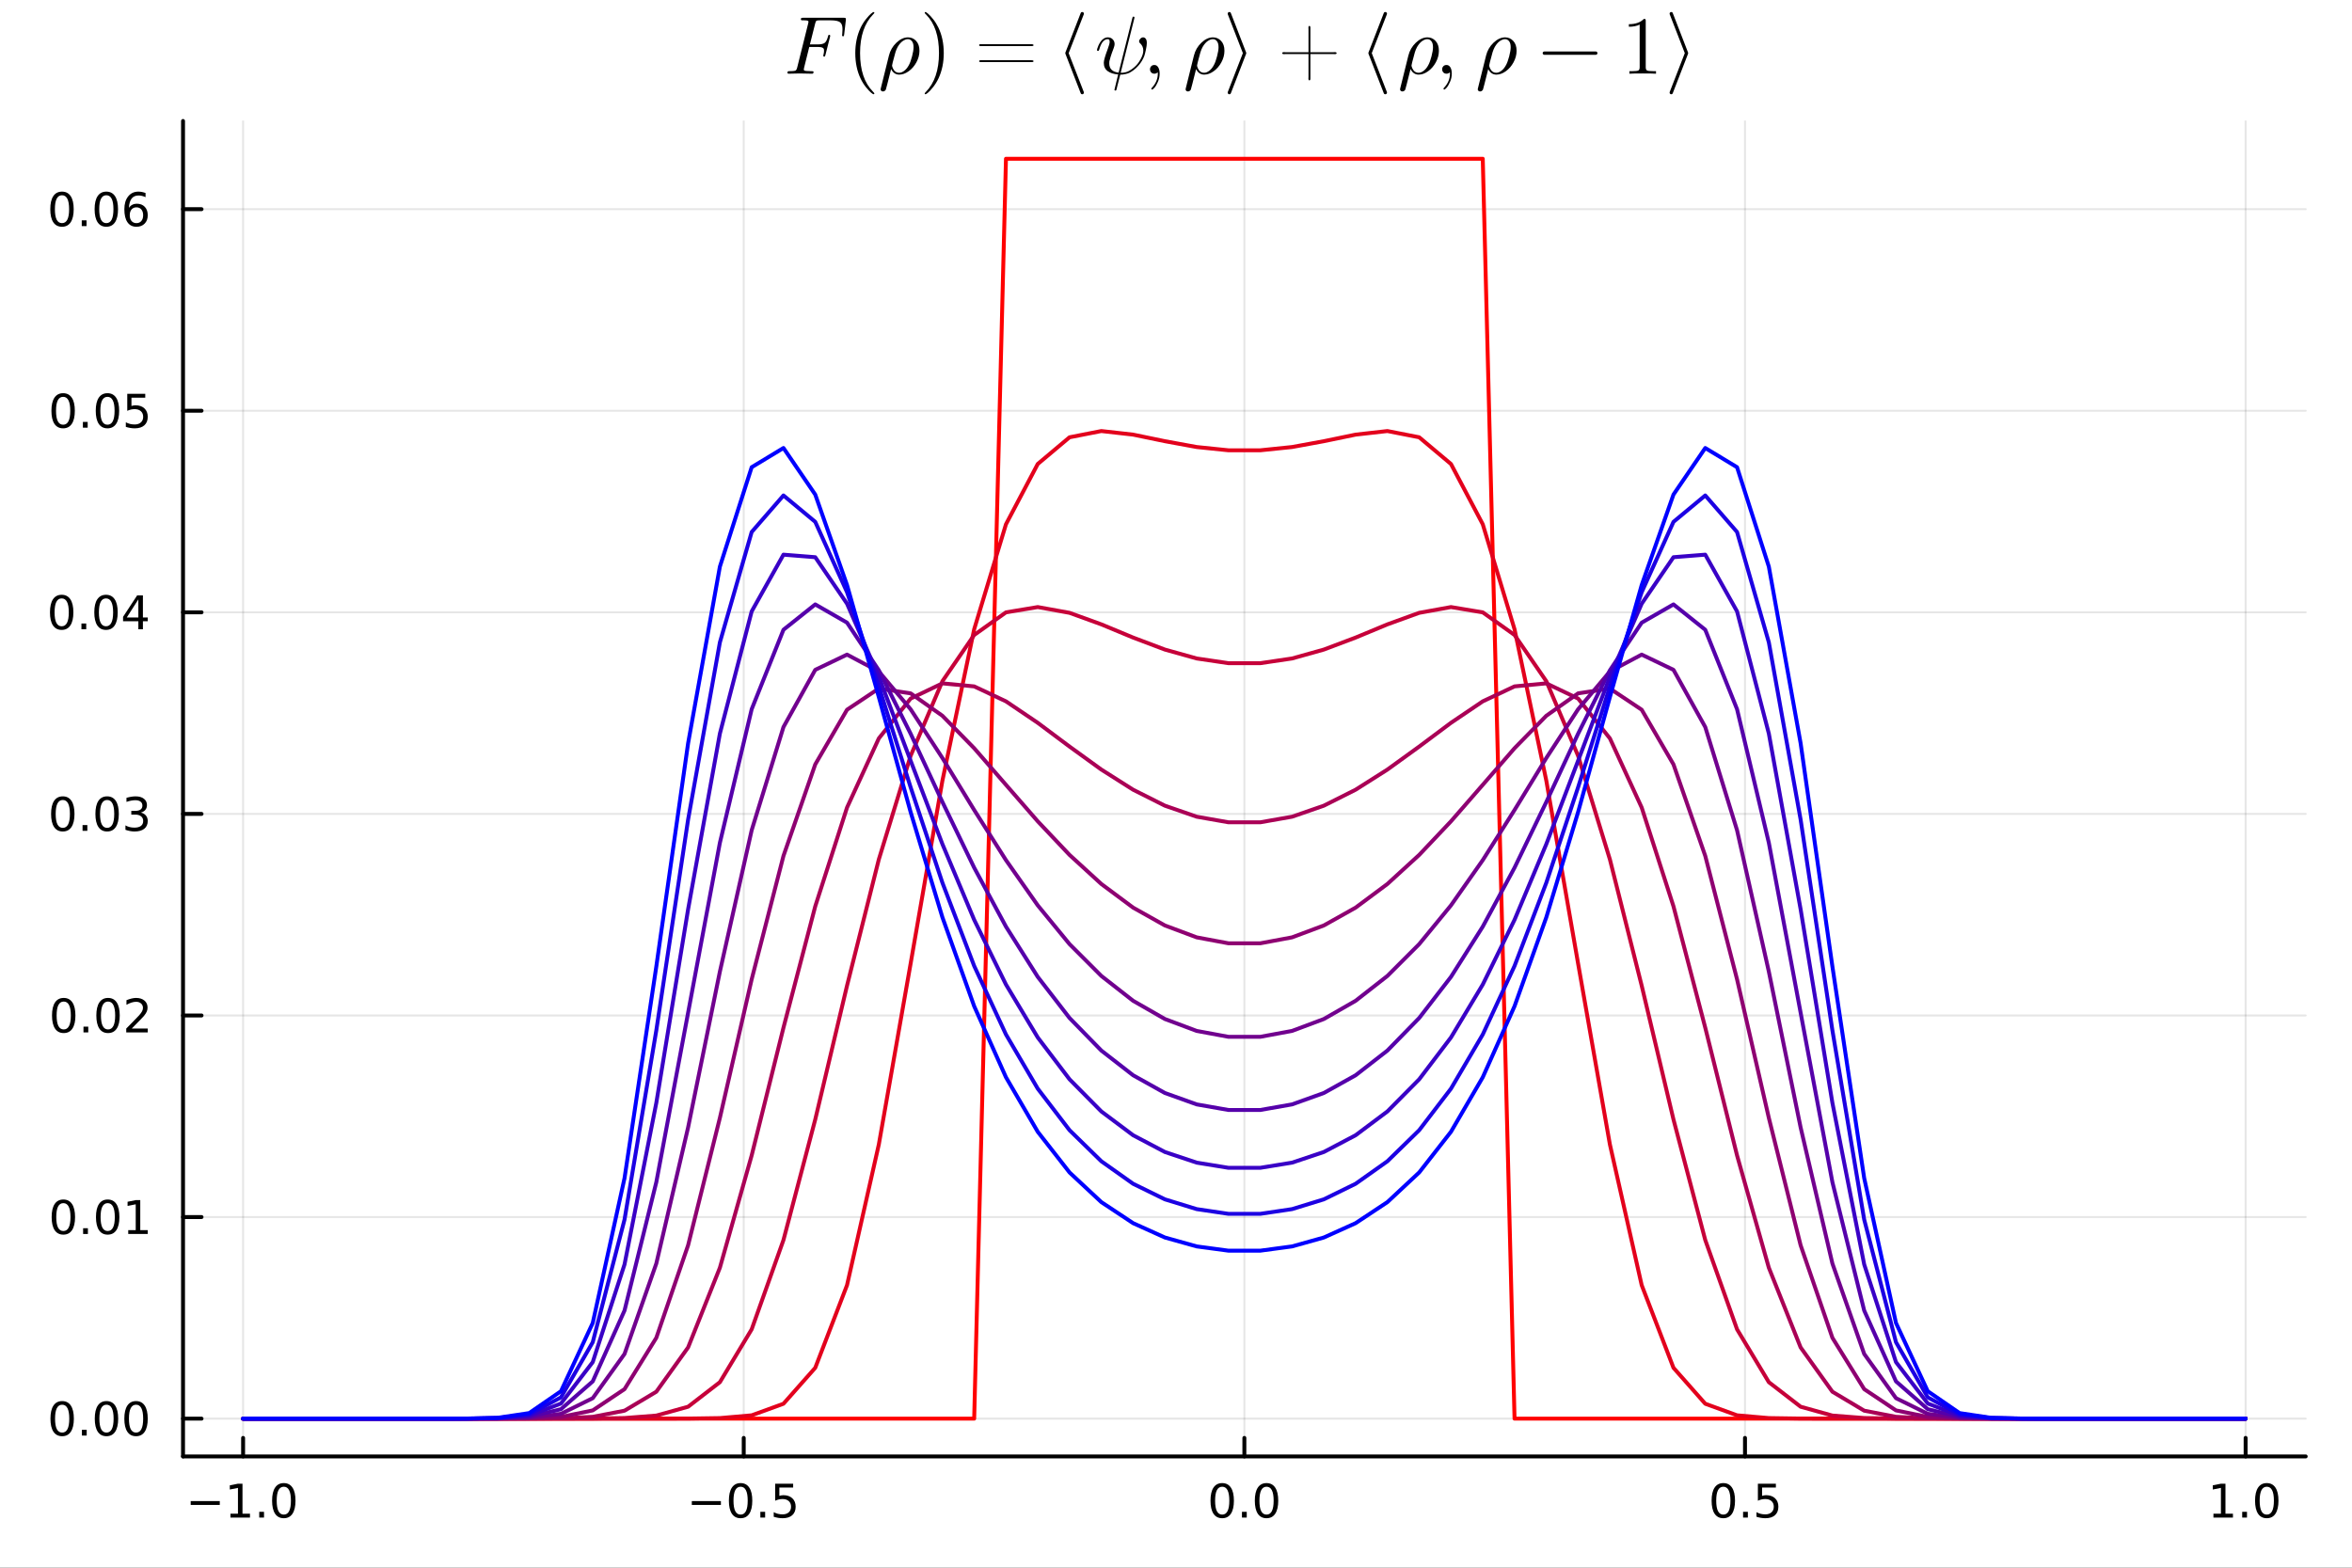 <?xml version="1.0" encoding="utf-8"?>
<svg xmlns="http://www.w3.org/2000/svg" xmlns:xlink="http://www.w3.org/1999/xlink" width="600" height="400" viewBox="0 0 2400 1600">
<rect x="0" y="0" width="2400" height="1600" fill="#333333" stroke="none"/>
<defs>
  <clipPath id="clip280">
    <rect x="0" y="0" width="2400" height="1600"/>
  </clipPath>
</defs>
<path clip-path="url(#clip280)" d="M0 1600 L2400 1600 L2400 0 L0 0  Z" fill="#ffffff" fill-rule="evenodd" fill-opacity="1"/>
<defs>
  <clipPath id="clip281">
    <rect x="480" y="0" width="1681" height="1600"/>
  </clipPath>
</defs>
<path clip-path="url(#clip280)" d="M186.76 1486.45 L2352.76 1486.45 L2352.76 123.472 L186.76 123.472  Z" fill="#ffffff" fill-rule="evenodd" fill-opacity="1"/>
<defs>
  <clipPath id="clip282">
    <rect x="186" y="123" width="2167" height="1364"/>
  </clipPath>
</defs>
<polyline clip-path="url(#clip282)" style="stroke:#000000; stroke-linecap:round; stroke-linejoin:round; stroke-width:2; stroke-opacity:0.1; fill:none" points="248.062,1486.45 248.062,123.472 "/>
<polyline clip-path="url(#clip282)" style="stroke:#000000; stroke-linecap:round; stroke-linejoin:round; stroke-width:2; stroke-opacity:0.1; fill:none" points="758.91,1486.45 758.91,123.472 "/>
<polyline clip-path="url(#clip282)" style="stroke:#000000; stroke-linecap:round; stroke-linejoin:round; stroke-width:2; stroke-opacity:0.1; fill:none" points="1269.76,1486.45 1269.76,123.472 "/>
<polyline clip-path="url(#clip282)" style="stroke:#000000; stroke-linecap:round; stroke-linejoin:round; stroke-width:2; stroke-opacity:0.1; fill:none" points="1780.61,1486.45 1780.61,123.472 "/>
<polyline clip-path="url(#clip282)" style="stroke:#000000; stroke-linecap:round; stroke-linejoin:round; stroke-width:2; stroke-opacity:0.1; fill:none" points="2291.45,1486.45 2291.45,123.472 "/>
<polyline clip-path="url(#clip282)" style="stroke:#000000; stroke-linecap:round; stroke-linejoin:round; stroke-width:2; stroke-opacity:0.1; fill:none" points="186.76,1447.87 2352.76,1447.87 "/>
<polyline clip-path="url(#clip282)" style="stroke:#000000; stroke-linecap:round; stroke-linejoin:round; stroke-width:2; stroke-opacity:0.1; fill:none" points="186.76,1242.14 2352.76,1242.14 "/>
<polyline clip-path="url(#clip282)" style="stroke:#000000; stroke-linecap:round; stroke-linejoin:round; stroke-width:2; stroke-opacity:0.1; fill:none" points="186.76,1036.41 2352.76,1036.41 "/>
<polyline clip-path="url(#clip282)" style="stroke:#000000; stroke-linecap:round; stroke-linejoin:round; stroke-width:2; stroke-opacity:0.1; fill:none" points="186.76,830.677 2352.76,830.677 "/>
<polyline clip-path="url(#clip282)" style="stroke:#000000; stroke-linecap:round; stroke-linejoin:round; stroke-width:2; stroke-opacity:0.1; fill:none" points="186.76,624.944 2352.76,624.944 "/>
<polyline clip-path="url(#clip282)" style="stroke:#000000; stroke-linecap:round; stroke-linejoin:round; stroke-width:2; stroke-opacity:0.1; fill:none" points="186.76,419.212 2352.76,419.212 "/>
<polyline clip-path="url(#clip282)" style="stroke:#000000; stroke-linecap:round; stroke-linejoin:round; stroke-width:2; stroke-opacity:0.1; fill:none" points="186.76,213.48 2352.76,213.48 "/>
<polyline clip-path="url(#clip280)" style="stroke:#000000; stroke-linecap:round; stroke-linejoin:round; stroke-width:4; stroke-opacity:1; fill:none" points="186.76,1486.45 2352.76,1486.45 "/>
<polyline clip-path="url(#clip280)" style="stroke:#000000; stroke-linecap:round; stroke-linejoin:round; stroke-width:4; stroke-opacity:1; fill:none" points="248.062,1486.45 248.062,1467.55 "/>
<polyline clip-path="url(#clip280)" style="stroke:#000000; stroke-linecap:round; stroke-linejoin:round; stroke-width:4; stroke-opacity:1; fill:none" points="758.91,1486.45 758.91,1467.55 "/>
<polyline clip-path="url(#clip280)" style="stroke:#000000; stroke-linecap:round; stroke-linejoin:round; stroke-width:4; stroke-opacity:1; fill:none" points="1269.76,1486.45 1269.76,1467.55 "/>
<polyline clip-path="url(#clip280)" style="stroke:#000000; stroke-linecap:round; stroke-linejoin:round; stroke-width:4; stroke-opacity:1; fill:none" points="1780.61,1486.45 1780.61,1467.55 "/>
<polyline clip-path="url(#clip280)" style="stroke:#000000; stroke-linecap:round; stroke-linejoin:round; stroke-width:4; stroke-opacity:1; fill:none" points="2291.45,1486.45 2291.45,1467.55 "/>
<path clip-path="url(#clip280)" d="M194.59 1532.02 L224.266 1532.02 L224.266 1535.95 L194.59 1535.95 L194.59 1532.02 Z" fill="#000000" fill-rule="nonzero" fill-opacity="1" /><path clip-path="url(#clip280)" d="M235.168 1544.91 L242.807 1544.91 L242.807 1518.55 L234.497 1520.21 L234.497 1515.95 L242.761 1514.29 L247.437 1514.29 L247.437 1544.91 L255.076 1544.91 L255.076 1548.85 L235.168 1548.85 L235.168 1544.91 Z" fill="#000000" fill-rule="nonzero" fill-opacity="1" /><path clip-path="url(#clip280)" d="M264.52 1542.97 L269.404 1542.97 L269.404 1548.85 L264.52 1548.85 L264.52 1542.97 Z" fill="#000000" fill-rule="nonzero" fill-opacity="1" /><path clip-path="url(#clip280)" d="M289.589 1517.37 Q285.978 1517.37 284.15 1520.93 Q282.344 1524.47 282.344 1531.6 Q282.344 1538.71 284.15 1542.27 Q285.978 1545.82 289.589 1545.82 Q293.224 1545.82 295.029 1542.27 Q296.858 1538.71 296.858 1531.6 Q296.858 1524.47 295.029 1520.93 Q293.224 1517.37 289.589 1517.37 M289.589 1513.66 Q295.4 1513.66 298.455 1518.27 Q301.534 1522.85 301.534 1531.6 Q301.534 1540.33 298.455 1544.94 Q295.4 1549.52 289.589 1549.52 Q283.779 1549.52 280.701 1544.94 Q277.645 1540.33 277.645 1531.6 Q277.645 1522.85 280.701 1518.27 Q283.779 1513.66 289.589 1513.66 Z" fill="#000000" fill-rule="nonzero" fill-opacity="1" /><path clip-path="url(#clip280)" d="M705.936 1532.02 L735.611 1532.02 L735.611 1535.95 L705.936 1535.95 L705.936 1532.02 Z" fill="#000000" fill-rule="nonzero" fill-opacity="1" /><path clip-path="url(#clip280)" d="M755.704 1517.37 Q752.093 1517.37 750.264 1520.93 Q748.459 1524.47 748.459 1531.6 Q748.459 1538.71 750.264 1542.27 Q752.093 1545.82 755.704 1545.82 Q759.338 1545.82 761.144 1542.27 Q762.972 1538.71 762.972 1531.6 Q762.972 1524.47 761.144 1520.93 Q759.338 1517.37 755.704 1517.37 M755.704 1513.66 Q761.514 1513.66 764.57 1518.27 Q767.648 1522.85 767.648 1531.6 Q767.648 1540.33 764.57 1544.94 Q761.514 1549.52 755.704 1549.52 Q749.894 1549.52 746.815 1544.94 Q743.76 1540.33 743.76 1531.6 Q743.76 1522.85 746.815 1518.27 Q749.894 1513.66 755.704 1513.66 Z" fill="#000000" fill-rule="nonzero" fill-opacity="1" /><path clip-path="url(#clip280)" d="M775.866 1542.97 L780.75 1542.97 L780.75 1548.85 L775.866 1548.85 L775.866 1542.97 Z" fill="#000000" fill-rule="nonzero" fill-opacity="1" /><path clip-path="url(#clip280)" d="M790.982 1514.29 L809.338 1514.29 L809.338 1518.22 L795.264 1518.22 L795.264 1526.7 Q796.282 1526.35 797.301 1526.19 Q798.319 1526 799.338 1526 Q805.125 1526 808.505 1529.17 Q811.884 1532.34 811.884 1537.76 Q811.884 1543.34 808.412 1546.44 Q804.94 1549.52 798.62 1549.52 Q796.444 1549.52 794.176 1549.15 Q791.931 1548.78 789.523 1548.04 L789.523 1543.34 Q791.607 1544.47 793.829 1545.03 Q796.051 1545.58 798.528 1545.58 Q802.532 1545.58 804.87 1543.48 Q807.208 1541.37 807.208 1537.76 Q807.208 1534.15 804.87 1532.04 Q802.532 1529.94 798.528 1529.94 Q796.653 1529.94 794.778 1530.35 Q792.926 1530.77 790.982 1531.65 L790.982 1514.29 Z" fill="#000000" fill-rule="nonzero" fill-opacity="1" /><path clip-path="url(#clip280)" d="M1247.14 1517.37 Q1243.53 1517.37 1241.7 1520.93 Q1239.9 1524.47 1239.9 1531.6 Q1239.9 1538.71 1241.7 1542.27 Q1243.53 1545.82 1247.14 1545.82 Q1250.78 1545.82 1252.58 1542.27 Q1254.41 1538.71 1254.41 1531.6 Q1254.41 1524.47 1252.58 1520.93 Q1250.78 1517.37 1247.14 1517.37 M1247.14 1513.66 Q1252.95 1513.66 1256.01 1518.27 Q1259.09 1522.85 1259.09 1531.6 Q1259.09 1540.33 1256.01 1544.94 Q1252.95 1549.52 1247.14 1549.52 Q1241.33 1549.52 1238.25 1544.94 Q1235.2 1540.33 1235.2 1531.6 Q1235.2 1522.85 1238.25 1518.27 Q1241.33 1513.66 1247.14 1513.66 Z" fill="#000000" fill-rule="nonzero" fill-opacity="1" /><path clip-path="url(#clip280)" d="M1267.3 1542.97 L1272.19 1542.97 L1272.19 1548.85 L1267.3 1548.85 L1267.3 1542.97 Z" fill="#000000" fill-rule="nonzero" fill-opacity="1" /><path clip-path="url(#clip280)" d="M1292.37 1517.37 Q1288.76 1517.37 1286.93 1520.93 Q1285.13 1524.47 1285.13 1531.6 Q1285.13 1538.71 1286.93 1542.27 Q1288.76 1545.82 1292.37 1545.82 Q1296.01 1545.82 1297.81 1542.27 Q1299.64 1538.71 1299.64 1531.6 Q1299.64 1524.47 1297.81 1520.93 Q1296.01 1517.37 1292.37 1517.37 M1292.37 1513.66 Q1298.18 1513.66 1301.24 1518.27 Q1304.32 1522.85 1304.32 1531.6 Q1304.32 1540.33 1301.24 1544.94 Q1298.18 1549.52 1292.37 1549.52 Q1286.56 1549.52 1283.48 1544.94 Q1280.43 1540.33 1280.43 1531.6 Q1280.43 1522.85 1283.48 1518.27 Q1286.56 1513.66 1292.37 1513.66 Z" fill="#000000" fill-rule="nonzero" fill-opacity="1" /><path clip-path="url(#clip280)" d="M1758.49 1517.37 Q1754.88 1517.37 1753.05 1520.93 Q1751.24 1524.47 1751.24 1531.6 Q1751.24 1538.71 1753.05 1542.27 Q1754.88 1545.82 1758.49 1545.82 Q1762.12 1545.82 1763.93 1542.27 Q1765.76 1538.71 1765.76 1531.6 Q1765.76 1524.47 1763.93 1520.93 Q1762.12 1517.37 1758.49 1517.37 M1758.49 1513.66 Q1764.3 1513.66 1767.35 1518.27 Q1770.43 1522.85 1770.43 1531.6 Q1770.43 1540.33 1767.35 1544.94 Q1764.3 1549.52 1758.49 1549.52 Q1752.68 1549.52 1749.6 1544.94 Q1746.54 1540.33 1746.54 1531.6 Q1746.54 1522.85 1749.6 1518.27 Q1752.68 1513.66 1758.49 1513.66 Z" fill="#000000" fill-rule="nonzero" fill-opacity="1" /><path clip-path="url(#clip280)" d="M1778.65 1542.97 L1783.53 1542.97 L1783.53 1548.85 L1778.65 1548.85 L1778.65 1542.97 Z" fill="#000000" fill-rule="nonzero" fill-opacity="1" /><path clip-path="url(#clip280)" d="M1793.77 1514.29 L1812.12 1514.29 L1812.12 1518.22 L1798.05 1518.22 L1798.05 1526.7 Q1799.07 1526.35 1800.09 1526.19 Q1801.1 1526 1802.12 1526 Q1807.91 1526 1811.29 1529.17 Q1814.67 1532.34 1814.67 1537.76 Q1814.67 1543.34 1811.2 1546.44 Q1807.72 1549.52 1801.4 1549.52 Q1799.23 1549.52 1796.96 1549.15 Q1794.71 1548.78 1792.31 1548.04 L1792.31 1543.34 Q1794.39 1544.47 1796.61 1545.03 Q1798.84 1545.58 1801.31 1545.58 Q1805.32 1545.58 1807.65 1543.48 Q1809.99 1541.37 1809.99 1537.76 Q1809.99 1534.15 1807.65 1532.04 Q1805.32 1529.94 1801.31 1529.94 Q1799.44 1529.94 1797.56 1530.35 Q1795.71 1530.77 1793.77 1531.65 L1793.77 1514.29 Z" fill="#000000" fill-rule="nonzero" fill-opacity="1" /><path clip-path="url(#clip280)" d="M2258.61 1544.91 L2266.25 1544.91 L2266.25 1518.55 L2257.94 1520.21 L2257.94 1515.95 L2266.2 1514.29 L2270.88 1514.29 L2270.88 1544.91 L2278.51 1544.91 L2278.51 1548.85 L2258.61 1548.85 L2258.61 1544.91 Z" fill="#000000" fill-rule="nonzero" fill-opacity="1" /><path clip-path="url(#clip280)" d="M2287.96 1542.97 L2292.84 1542.97 L2292.84 1548.85 L2287.96 1548.85 L2287.96 1542.97 Z" fill="#000000" fill-rule="nonzero" fill-opacity="1" /><path clip-path="url(#clip280)" d="M2313.03 1517.37 Q2309.42 1517.37 2307.59 1520.93 Q2305.78 1524.47 2305.78 1531.6 Q2305.78 1538.71 2307.59 1542.27 Q2309.42 1545.82 2313.03 1545.82 Q2316.66 1545.82 2318.47 1542.27 Q2320.3 1538.71 2320.3 1531.6 Q2320.3 1524.47 2318.47 1520.93 Q2316.66 1517.37 2313.03 1517.37 M2313.03 1513.66 Q2318.84 1513.66 2321.89 1518.27 Q2324.97 1522.85 2324.97 1531.6 Q2324.97 1540.33 2321.89 1544.94 Q2318.84 1549.52 2313.03 1549.52 Q2307.22 1549.52 2304.14 1544.94 Q2301.08 1540.33 2301.08 1531.6 Q2301.08 1522.85 2304.14 1518.27 Q2307.22 1513.66 2313.03 1513.66 Z" fill="#000000" fill-rule="nonzero" fill-opacity="1" /><polyline clip-path="url(#clip280)" style="stroke:#000000; stroke-linecap:round; stroke-linejoin:round; stroke-width:4; stroke-opacity:1; fill:none" points="186.76,1486.45 186.76,123.472 "/>
<polyline clip-path="url(#clip280)" style="stroke:#000000; stroke-linecap:round; stroke-linejoin:round; stroke-width:4; stroke-opacity:1; fill:none" points="186.76,1447.87 205.658,1447.87 "/>
<polyline clip-path="url(#clip280)" style="stroke:#000000; stroke-linecap:round; stroke-linejoin:round; stroke-width:4; stroke-opacity:1; fill:none" points="186.76,1242.14 205.658,1242.14 "/>
<polyline clip-path="url(#clip280)" style="stroke:#000000; stroke-linecap:round; stroke-linejoin:round; stroke-width:4; stroke-opacity:1; fill:none" points="186.76,1036.41 205.658,1036.41 "/>
<polyline clip-path="url(#clip280)" style="stroke:#000000; stroke-linecap:round; stroke-linejoin:round; stroke-width:4; stroke-opacity:1; fill:none" points="186.76,830.677 205.658,830.677 "/>
<polyline clip-path="url(#clip280)" style="stroke:#000000; stroke-linecap:round; stroke-linejoin:round; stroke-width:4; stroke-opacity:1; fill:none" points="186.76,624.944 205.658,624.944 "/>
<polyline clip-path="url(#clip280)" style="stroke:#000000; stroke-linecap:round; stroke-linejoin:round; stroke-width:4; stroke-opacity:1; fill:none" points="186.76,419.212 205.658,419.212 "/>
<polyline clip-path="url(#clip280)" style="stroke:#000000; stroke-linecap:round; stroke-linejoin:round; stroke-width:4; stroke-opacity:1; fill:none" points="186.76,213.48 205.658,213.48 "/>
<path clip-path="url(#clip280)" d="M63.423 1433.67 Q59.812 1433.67 57.983 1437.24 Q56.177 1440.78 56.177 1447.91 Q56.177 1455.01 57.983 1458.58 Q59.812 1462.12 63.423 1462.12 Q67.057 1462.12 68.862 1458.58 Q70.691 1455.01 70.691 1447.91 Q70.691 1440.78 68.862 1437.24 Q67.057 1433.67 63.423 1433.67 M63.423 1429.97 Q69.233 1429.97 72.288 1434.57 Q75.367 1439.16 75.367 1447.91 Q75.367 1456.63 72.288 1461.24 Q69.233 1465.82 63.423 1465.82 Q57.612 1465.82 54.534 1461.24 Q51.478 1456.63 51.478 1447.91 Q51.478 1439.16 54.534 1434.57 Q57.612 1429.97 63.423 1429.97 Z" fill="#000000" fill-rule="nonzero" fill-opacity="1" /><path clip-path="url(#clip280)" d="M83.585 1459.27 L88.469 1459.27 L88.469 1465.15 L83.585 1465.15 L83.585 1459.27 Z" fill="#000000" fill-rule="nonzero" fill-opacity="1" /><path clip-path="url(#clip280)" d="M108.654 1433.67 Q105.043 1433.67 103.214 1437.24 Q101.409 1440.78 101.409 1447.91 Q101.409 1455.01 103.214 1458.58 Q105.043 1462.12 108.654 1462.12 Q112.288 1462.12 114.094 1458.58 Q115.922 1455.01 115.922 1447.91 Q115.922 1440.78 114.094 1437.24 Q112.288 1433.67 108.654 1433.67 M108.654 1429.97 Q114.464 1429.97 117.52 1434.57 Q120.598 1439.16 120.598 1447.91 Q120.598 1456.63 117.52 1461.24 Q114.464 1465.82 108.654 1465.82 Q102.844 1465.82 99.765 1461.24 Q96.71 1456.63 96.71 1447.91 Q96.71 1439.16 99.765 1434.57 Q102.844 1429.97 108.654 1429.97 Z" fill="#000000" fill-rule="nonzero" fill-opacity="1" /><path clip-path="url(#clip280)" d="M138.816 1433.67 Q135.205 1433.67 133.376 1437.24 Q131.57 1440.78 131.57 1447.91 Q131.57 1455.01 133.376 1458.58 Q135.205 1462.12 138.816 1462.12 Q142.45 1462.12 144.256 1458.58 Q146.084 1455.01 146.084 1447.91 Q146.084 1440.78 144.256 1437.24 Q142.45 1433.67 138.816 1433.67 M138.816 1429.97 Q144.626 1429.97 147.681 1434.57 Q150.76 1439.16 150.76 1447.91 Q150.76 1456.63 147.681 1461.24 Q144.626 1465.82 138.816 1465.82 Q133.006 1465.82 129.927 1461.24 Q126.871 1456.63 126.871 1447.91 Q126.871 1439.16 129.927 1434.57 Q133.006 1429.97 138.816 1429.97 Z" fill="#000000" fill-rule="nonzero" fill-opacity="1" /><path clip-path="url(#clip280)" d="M64.65 1227.94 Q61.038 1227.94 59.21 1231.5 Q57.404 1235.05 57.404 1242.18 Q57.404 1249.28 59.21 1252.85 Q61.038 1256.39 64.65 1256.39 Q68.284 1256.39 70.089 1252.85 Q71.918 1249.28 71.918 1242.18 Q71.918 1235.05 70.089 1231.5 Q68.284 1227.94 64.65 1227.94 M64.65 1224.24 Q70.46 1224.24 73.515 1228.84 Q76.594 1233.43 76.594 1242.18 Q76.594 1250.9 73.515 1255.51 Q70.46 1260.09 64.65 1260.09 Q58.839 1260.09 55.761 1255.51 Q52.705 1250.9 52.705 1242.18 Q52.705 1233.43 55.761 1228.84 Q58.839 1224.24 64.65 1224.24 Z" fill="#000000" fill-rule="nonzero" fill-opacity="1" /><path clip-path="url(#clip280)" d="M84.811 1253.54 L89.696 1253.54 L89.696 1259.42 L84.811 1259.42 L84.811 1253.54 Z" fill="#000000" fill-rule="nonzero" fill-opacity="1" /><path clip-path="url(#clip280)" d="M109.881 1227.94 Q106.27 1227.94 104.441 1231.5 Q102.635 1235.05 102.635 1242.18 Q102.635 1249.28 104.441 1252.85 Q106.27 1256.39 109.881 1256.39 Q113.515 1256.39 115.32 1252.85 Q117.149 1249.28 117.149 1242.18 Q117.149 1235.05 115.32 1231.5 Q113.515 1227.94 109.881 1227.94 M109.881 1224.24 Q115.691 1224.24 118.746 1228.84 Q121.825 1233.43 121.825 1242.18 Q121.825 1250.9 118.746 1255.51 Q115.691 1260.09 109.881 1260.09 Q104.071 1260.09 100.992 1255.51 Q97.936 1250.9 97.936 1242.18 Q97.936 1233.43 100.992 1228.84 Q104.071 1224.24 109.881 1224.24 Z" fill="#000000" fill-rule="nonzero" fill-opacity="1" /><path clip-path="url(#clip280)" d="M130.853 1255.49 L138.492 1255.49 L138.492 1229.12 L130.182 1230.79 L130.182 1226.53 L138.445 1224.86 L143.121 1224.86 L143.121 1255.49 L150.76 1255.49 L150.76 1259.42 L130.853 1259.42 L130.853 1255.49 Z" fill="#000000" fill-rule="nonzero" fill-opacity="1" /><path clip-path="url(#clip280)" d="M65.02 1022.21 Q61.409 1022.21 59.58 1025.77 Q57.775 1029.31 57.775 1036.44 Q57.775 1043.55 59.58 1047.11 Q61.409 1050.66 65.02 1050.66 Q68.654 1050.66 70.46 1047.11 Q72.288 1043.55 72.288 1036.44 Q72.288 1029.31 70.46 1025.77 Q68.654 1022.21 65.02 1022.21 M65.02 1018.5 Q70.83 1018.5 73.885 1023.11 Q76.964 1027.69 76.964 1036.44 Q76.964 1045.17 73.885 1049.78 Q70.83 1054.36 65.02 1054.36 Q59.21 1054.36 56.131 1049.78 Q53.075 1045.17 53.075 1036.44 Q53.075 1027.69 56.131 1023.11 Q59.21 1018.5 65.02 1018.5 Z" fill="#000000" fill-rule="nonzero" fill-opacity="1" /><path clip-path="url(#clip280)" d="M85.182 1047.81 L90.066 1047.81 L90.066 1053.69 L85.182 1053.69 L85.182 1047.81 Z" fill="#000000" fill-rule="nonzero" fill-opacity="1" /><path clip-path="url(#clip280)" d="M110.251 1022.21 Q106.64 1022.21 104.811 1025.77 Q103.006 1029.31 103.006 1036.44 Q103.006 1043.55 104.811 1047.11 Q106.64 1050.66 110.251 1050.66 Q113.885 1050.66 115.691 1047.11 Q117.52 1043.55 117.52 1036.44 Q117.52 1029.31 115.691 1025.77 Q113.885 1022.21 110.251 1022.21 M110.251 1018.5 Q116.061 1018.5 119.117 1023.11 Q122.195 1027.69 122.195 1036.44 Q122.195 1045.17 119.117 1049.78 Q116.061 1054.36 110.251 1054.36 Q104.441 1054.36 101.362 1049.78 Q98.307 1045.17 98.307 1036.44 Q98.307 1027.69 101.362 1023.11 Q104.441 1018.5 110.251 1018.5 Z" fill="#000000" fill-rule="nonzero" fill-opacity="1" /><path clip-path="url(#clip280)" d="M134.441 1049.75 L150.76 1049.75 L150.76 1053.69 L128.816 1053.69 L128.816 1049.75 Q131.478 1047 136.061 1042.37 Q140.668 1037.72 141.848 1036.37 Q144.093 1033.85 144.973 1032.11 Q145.876 1030.36 145.876 1028.67 Q145.876 1025.91 143.931 1024.17 Q142.01 1022.44 138.908 1022.44 Q136.709 1022.44 134.256 1023.2 Q131.825 1023.97 129.047 1025.52 L129.047 1020.8 Q131.871 1019.66 134.325 1019.08 Q136.779 1018.5 138.816 1018.5 Q144.186 1018.5 147.38 1021.19 Q150.575 1023.87 150.575 1028.36 Q150.575 1030.49 149.765 1032.42 Q148.978 1034.31 146.871 1036.91 Q146.293 1037.58 143.191 1040.8 Q140.089 1043.99 134.441 1049.75 Z" fill="#000000" fill-rule="nonzero" fill-opacity="1" /><path clip-path="url(#clip280)" d="M64.071 816.475 Q60.46 816.475 58.631 820.04 Q56.825 823.582 56.825 830.711 Q56.825 837.818 58.631 841.382 Q60.46 844.924 64.071 844.924 Q67.705 844.924 69.51 841.382 Q71.339 837.818 71.339 830.711 Q71.339 823.582 69.51 820.04 Q67.705 816.475 64.071 816.475 M64.071 812.772 Q69.881 812.772 72.936 817.378 Q76.015 821.961 76.015 830.711 Q76.015 839.438 72.936 844.045 Q69.881 848.628 64.071 848.628 Q58.261 848.628 55.182 844.045 Q52.126 839.438 52.126 830.711 Q52.126 821.961 55.182 817.378 Q58.261 812.772 64.071 812.772 Z" fill="#000000" fill-rule="nonzero" fill-opacity="1" /><path clip-path="url(#clip280)" d="M84.233 842.077 L89.117 842.077 L89.117 847.957 L84.233 847.957 L84.233 842.077 Z" fill="#000000" fill-rule="nonzero" fill-opacity="1" /><path clip-path="url(#clip280)" d="M109.302 816.475 Q105.691 816.475 103.862 820.04 Q102.057 823.582 102.057 830.711 Q102.057 837.818 103.862 841.382 Q105.691 844.924 109.302 844.924 Q112.936 844.924 114.742 841.382 Q116.57 837.818 116.57 830.711 Q116.57 823.582 114.742 820.04 Q112.936 816.475 109.302 816.475 M109.302 812.772 Q115.112 812.772 118.168 817.378 Q121.246 821.961 121.246 830.711 Q121.246 839.438 118.168 844.045 Q115.112 848.628 109.302 848.628 Q103.492 848.628 100.413 844.045 Q97.358 839.438 97.358 830.711 Q97.358 821.961 100.413 817.378 Q103.492 812.772 109.302 812.772 Z" fill="#000000" fill-rule="nonzero" fill-opacity="1" /><path clip-path="url(#clip280)" d="M143.631 829.322 Q146.987 830.04 148.862 832.308 Q150.76 834.577 150.76 837.91 Q150.76 843.026 147.242 845.827 Q143.723 848.628 137.242 848.628 Q135.066 848.628 132.751 848.188 Q130.459 847.771 128.006 846.915 L128.006 842.401 Q129.95 843.535 132.265 844.114 Q134.58 844.693 137.103 844.693 Q141.501 844.693 143.793 842.957 Q146.107 841.22 146.107 837.91 Q146.107 834.855 143.955 833.142 Q141.825 831.406 138.006 831.406 L133.978 831.406 L133.978 827.563 L138.191 827.563 Q141.64 827.563 143.468 826.197 Q145.297 824.808 145.297 822.216 Q145.297 819.554 143.399 818.142 Q141.524 816.707 138.006 816.707 Q136.084 816.707 133.885 817.123 Q131.686 817.54 129.047 818.42 L129.047 814.253 Q131.709 813.512 134.024 813.142 Q136.362 812.772 138.422 812.772 Q143.746 812.772 146.848 815.202 Q149.95 817.609 149.95 821.73 Q149.95 824.6 148.306 826.591 Q146.663 828.558 143.631 829.322 Z" fill="#000000" fill-rule="nonzero" fill-opacity="1" /><path clip-path="url(#clip280)" d="M62.937 610.743 Q59.325 610.743 57.497 614.308 Q55.691 617.849 55.691 624.979 Q55.691 632.086 57.497 635.65 Q59.325 639.192 62.937 639.192 Q66.571 639.192 68.376 635.65 Q70.205 632.086 70.205 624.979 Q70.205 617.849 68.376 614.308 Q66.571 610.743 62.937 610.743 M62.937 607.039 Q68.747 607.039 71.802 611.646 Q74.881 616.229 74.881 624.979 Q74.881 633.706 71.802 638.312 Q68.747 642.896 62.937 642.896 Q57.126 642.896 54.048 638.312 Q50.992 633.706 50.992 624.979 Q50.992 616.229 54.048 611.646 Q57.126 607.039 62.937 607.039 Z" fill="#000000" fill-rule="nonzero" fill-opacity="1" /><path clip-path="url(#clip280)" d="M83.098 636.345 L87.983 636.345 L87.983 642.224 L83.098 642.224 L83.098 636.345 Z" fill="#000000" fill-rule="nonzero" fill-opacity="1" /><path clip-path="url(#clip280)" d="M108.168 610.743 Q104.557 610.743 102.728 614.308 Q100.922 617.849 100.922 624.979 Q100.922 632.086 102.728 635.65 Q104.557 639.192 108.168 639.192 Q111.802 639.192 113.608 635.65 Q115.436 632.086 115.436 624.979 Q115.436 617.849 113.608 614.308 Q111.802 610.743 108.168 610.743 M108.168 607.039 Q113.978 607.039 117.033 611.646 Q120.112 616.229 120.112 624.979 Q120.112 633.706 117.033 638.312 Q113.978 642.896 108.168 642.896 Q102.358 642.896 99.279 638.312 Q96.223 633.706 96.223 624.979 Q96.223 616.229 99.279 611.646 Q102.358 607.039 108.168 607.039 Z" fill="#000000" fill-rule="nonzero" fill-opacity="1" /><path clip-path="url(#clip280)" d="M141.177 611.738 L129.371 630.187 L141.177 630.187 L141.177 611.738 M139.95 607.664 L145.83 607.664 L145.83 630.187 L150.76 630.187 L150.76 634.076 L145.83 634.076 L145.83 642.224 L141.177 642.224 L141.177 634.076 L125.575 634.076 L125.575 629.562 L139.95 607.664 Z" fill="#000000" fill-rule="nonzero" fill-opacity="1" /><path clip-path="url(#clip280)" d="M64.418 405.011 Q60.807 405.011 58.978 408.576 Q57.173 412.117 57.173 419.247 Q57.173 426.353 58.978 429.918 Q60.807 433.46 64.418 433.46 Q68.052 433.46 69.858 429.918 Q71.686 426.353 71.686 419.247 Q71.686 412.117 69.858 408.576 Q68.052 405.011 64.418 405.011 M64.418 401.307 Q70.228 401.307 73.284 405.914 Q76.362 410.497 76.362 419.247 Q76.362 427.974 73.284 432.58 Q70.228 437.163 64.418 437.163 Q58.608 437.163 55.529 432.58 Q52.474 427.974 52.474 419.247 Q52.474 410.497 55.529 405.914 Q58.608 401.307 64.418 401.307 Z" fill="#000000" fill-rule="nonzero" fill-opacity="1" /><path clip-path="url(#clip280)" d="M84.58 430.613 L89.464 430.613 L89.464 436.492 L84.58 436.492 L84.58 430.613 Z" fill="#000000" fill-rule="nonzero" fill-opacity="1" /><path clip-path="url(#clip280)" d="M109.649 405.011 Q106.038 405.011 104.209 408.576 Q102.404 412.117 102.404 419.247 Q102.404 426.353 104.209 429.918 Q106.038 433.46 109.649 433.46 Q113.283 433.46 115.089 429.918 Q116.918 426.353 116.918 419.247 Q116.918 412.117 115.089 408.576 Q113.283 405.011 109.649 405.011 M109.649 401.307 Q115.459 401.307 118.515 405.914 Q121.594 410.497 121.594 419.247 Q121.594 427.974 118.515 432.58 Q115.459 437.163 109.649 437.163 Q103.839 437.163 100.76 432.58 Q97.705 427.974 97.705 419.247 Q97.705 410.497 100.76 405.914 Q103.839 401.307 109.649 401.307 Z" fill="#000000" fill-rule="nonzero" fill-opacity="1" /><path clip-path="url(#clip280)" d="M129.857 401.932 L148.214 401.932 L148.214 405.867 L134.14 405.867 L134.14 414.339 Q135.158 413.992 136.177 413.83 Q137.195 413.645 138.214 413.645 Q144.001 413.645 147.38 416.816 Q150.76 419.988 150.76 425.404 Q150.76 430.983 147.288 434.085 Q143.816 437.163 137.496 437.163 Q135.32 437.163 133.052 436.793 Q130.807 436.423 128.399 435.682 L128.399 430.983 Q130.482 432.117 132.705 432.673 Q134.927 433.228 137.404 433.228 Q141.408 433.228 143.746 431.122 Q146.084 429.015 146.084 425.404 Q146.084 421.793 143.746 419.687 Q141.408 417.58 137.404 417.58 Q135.529 417.58 133.654 417.997 Q131.802 418.414 129.857 419.293 L129.857 401.932 Z" fill="#000000" fill-rule="nonzero" fill-opacity="1" /><path clip-path="url(#clip280)" d="M63.261 199.279 Q59.65 199.279 57.821 202.843 Q56.015 206.385 56.015 213.515 Q56.015 220.621 57.821 224.186 Q59.65 227.728 63.261 227.728 Q66.895 227.728 68.7 224.186 Q70.529 220.621 70.529 213.515 Q70.529 206.385 68.7 202.843 Q66.895 199.279 63.261 199.279 M63.261 195.575 Q69.071 195.575 72.126 200.181 Q75.205 204.765 75.205 213.515 Q75.205 222.241 72.126 226.848 Q69.071 231.431 63.261 231.431 Q57.45 231.431 54.372 226.848 Q51.316 222.241 51.316 213.515 Q51.316 204.765 54.372 200.181 Q57.45 195.575 63.261 195.575 Z" fill="#000000" fill-rule="nonzero" fill-opacity="1" /><path clip-path="url(#clip280)" d="M83.422 224.88 L88.307 224.88 L88.307 230.76 L83.422 230.76 L83.422 224.88 Z" fill="#000000" fill-rule="nonzero" fill-opacity="1" /><path clip-path="url(#clip280)" d="M108.492 199.279 Q104.881 199.279 103.052 202.843 Q101.246 206.385 101.246 213.515 Q101.246 220.621 103.052 224.186 Q104.881 227.728 108.492 227.728 Q112.126 227.728 113.932 224.186 Q115.76 220.621 115.76 213.515 Q115.76 206.385 113.932 202.843 Q112.126 199.279 108.492 199.279 M108.492 195.575 Q114.302 195.575 117.358 200.181 Q120.436 204.765 120.436 213.515 Q120.436 222.241 117.358 226.848 Q114.302 231.431 108.492 231.431 Q102.682 231.431 99.603 226.848 Q96.547 222.241 96.547 213.515 Q96.547 204.765 99.603 200.181 Q102.682 195.575 108.492 195.575 Z" fill="#000000" fill-rule="nonzero" fill-opacity="1" /><path clip-path="url(#clip280)" d="M139.232 211.617 Q136.084 211.617 134.232 213.769 Q132.404 215.922 132.404 219.672 Q132.404 223.399 134.232 225.575 Q136.084 227.728 139.232 227.728 Q142.381 227.728 144.209 225.575 Q146.061 223.399 146.061 219.672 Q146.061 215.922 144.209 213.769 Q142.381 211.617 139.232 211.617 M148.515 196.964 L148.515 201.223 Q146.756 200.39 144.95 199.95 Q143.168 199.51 141.408 199.51 Q136.779 199.51 134.325 202.635 Q131.894 205.76 131.547 212.08 Q132.913 210.066 134.973 209.001 Q137.033 207.913 139.51 207.913 Q144.718 207.913 147.728 211.084 Q150.76 214.232 150.76 219.672 Q150.76 224.996 147.612 228.214 Q144.464 231.431 139.232 231.431 Q133.237 231.431 130.066 226.848 Q126.894 222.241 126.894 213.515 Q126.894 205.32 130.783 200.459 Q134.672 195.575 141.223 195.575 Q142.982 195.575 144.765 195.922 Q146.57 196.269 148.515 196.964 Z" fill="#000000" fill-rule="nonzero" fill-opacity="1" /><path clip-path="url(#clip280)" d="M863.124 20.418 L861.444 34.929 Q861.321 36.24 861.116 36.65 Q860.911 37.019 860.255 37.019 Q859.271 37.019 859.271 36.035 Q859.271 35.625 859.435 34.519 Q859.681 32.264 859.681 29.969 Q859.681 27.387 859.189 25.788 Q858.738 24.148 857.427 22.96 Q856.115 21.771 853.697 21.279 Q851.278 20.746 847.425 20.746 L836.358 20.746 Q833.653 20.746 832.997 21.238 Q832.382 21.73 831.808 24.026 L826.439 45.34 L834.063 45.34 Q839.391 45.34 841.482 43.782 Q843.572 42.225 844.884 37.265 Q845.089 36.486 845.171 36.199 Q845.294 35.871 845.499 35.707 Q845.745 35.502 846.155 35.502 Q846.523 35.502 846.769 35.748 Q847.015 35.953 847.097 36.199 L847.179 36.445 Q847.179 36.855 846.933 37.798 L842.302 55.997 Q841.974 57.227 841.769 57.514 Q841.605 57.76 841.031 57.76 Q840.621 57.76 840.334 57.473 Q840.047 57.186 840.047 56.735 Q840.129 56.243 840.293 55.833 Q840.867 53.333 840.867 51.734 Q840.867 50.709 840.662 50.095 Q840.457 49.48 839.76 48.947 Q839.063 48.414 837.629 48.168 Q836.194 47.922 833.899 47.922 L825.783 47.922 L820.577 68.827 L820.208 70.753 Q820.208 71.614 820.659 71.942 Q821.151 72.27 822.914 72.434 Q825.537 72.639 827.259 72.639 Q829.39 72.639 829.636 72.721 Q830.128 72.967 830.128 73.623 Q830.128 74.36 829.8 74.77 Q829.472 75.139 829.185 75.18 Q828.898 75.221 828.365 75.221 L815.864 74.975 L804.796 75.221 Q803.526 75.221 803.526 74.196 Q803.526 73.418 803.854 73.09 Q804.182 72.721 804.55 72.68 Q804.919 72.639 805.862 72.639 Q807.912 72.639 809.141 72.516 Q810.371 72.393 811.15 72.229 Q811.97 72.024 812.379 71.45 Q812.83 70.876 813.035 70.384 Q813.24 69.852 813.527 68.663 L824.594 24.271 Q825.004 22.755 825.004 22.263 Q825.004 21.73 824.635 21.402 Q824.307 21.074 823.406 20.951 Q822.504 20.787 821.766 20.787 Q821.069 20.746 819.553 20.746 Q818.569 20.746 818.159 20.705 Q817.79 20.664 817.503 20.459 Q817.216 20.254 817.216 19.804 Q817.216 18.656 817.708 18.41 Q818.241 18.123 819.717 18.123 L860.87 18.123 Q862.509 18.123 862.878 18.492 Q863.288 18.82 863.124 20.418 Z" fill="#000000" fill-rule="nonzero" fill-opacity="1" /><path clip-path="url(#clip280)" d="M872.742 54.235 Q872.742 40.052 878.03 28.616 Q880.284 23.82 883.44 19.804 Q886.596 15.787 888.687 14.024 Q890.777 12.261 891.351 12.261 Q892.171 12.261 892.212 13.081 Q892.212 13.491 891.105 14.516 Q877.579 28.288 877.62 54.235 Q877.62 80.263 890.777 93.502 Q892.212 94.937 892.212 95.388 Q892.212 96.208 891.351 96.208 Q890.777 96.208 888.769 94.527 Q886.76 92.847 883.645 88.993 Q880.53 85.141 878.276 80.427 Q872.742 68.991 872.742 54.235 Z" fill="#000000" fill-rule="nonzero" fill-opacity="1" /><path clip-path="url(#clip280)" d="M938.228 51.816 Q938.228 57.883 935.113 63.58 Q932.039 69.278 927.202 72.721 Q922.406 76.164 917.569 76.164 Q912.118 76.164 909.29 70.507 Q904.166 91.043 903.879 91.576 Q902.69 93.338 900.969 93.338 Q899.903 93.338 899.247 92.683 Q898.591 92.068 898.591 91.084 Q898.632 90.756 898.878 89.731 L907.076 56.735 Q908.962 49.07 914.659 43.618 Q920.398 38.126 926.546 38.126 Q931.424 38.126 934.826 41.774 Q938.228 45.422 938.228 51.816 M932.203 48.209 Q932.203 44.11 930.563 42.061 Q928.923 39.97 926.382 39.97 Q924.046 39.97 921.217 41.856 Q918.43 43.741 915.971 47.922 Q914.659 50.341 913.716 53.333 Q912.774 56.325 910.929 63.703 Q910.273 66.654 910.273 66.818 Q910.273 67.146 910.437 67.884 Q910.642 68.622 911.134 69.769 Q911.667 70.876 912.405 71.86 Q913.143 72.844 914.495 73.582 Q915.848 74.278 917.487 74.278 Q920.029 74.278 922.734 72.229 Q925.48 70.138 927.489 66.326 Q929.169 63.252 930.686 57.473 Q932.203 51.652 932.203 48.209 Z" fill="#000000" fill-rule="nonzero" fill-opacity="1" /><path clip-path="url(#clip280)" d="M943.558 95.388 Q943.558 94.978 944.624 93.953 Q958.15 80.181 958.15 54.235 Q958.15 28.206 945.156 15.049 Q943.558 13.532 943.558 13.081 Q943.558 12.261 944.378 12.261 Q944.952 12.261 946.96 13.942 Q949.009 15.623 952.084 19.476 Q955.199 23.329 957.494 28.042 Q963.028 39.478 963.028 54.235 Q963.028 68.417 957.74 79.853 Q955.486 84.649 952.33 88.665 Q949.173 92.683 947.083 94.445 Q944.993 96.208 944.378 96.208 Q943.558 96.208 943.558 95.388 Z" fill="#000000" fill-rule="nonzero" fill-opacity="1" /><path clip-path="url(#clip280)" d="M999.082 62.473 Q999.164 61.449 1000.76 61.449 L1052.2 61.449 Q1054.62 61.449 1054.66 62.391 Q1054.66 63.416 1052.37 63.375 L1001.34 63.375 Q999.082 63.416 999.082 62.473 M999.082 46.078 Q999.082 45.053 1000.84 45.094 L1052.12 45.094 Q1054.62 45.094 1054.66 46.078 Q1054.66 47.02 1052.53 47.02 L1000.76 47.02 Q999.082 47.02 999.082 46.078 Z" fill="#000000" fill-rule="nonzero" fill-opacity="1" /><path clip-path="url(#clip280)" d="M1106.02 94.527 Q1106.02 95.224 1105.53 95.716 Q1105.04 96.208 1104.34 96.208 Q1103.15 96.208 1102.74 95.101 L1087.12 54.808 Q1087.04 54.644 1087.04 54.235 Q1087.04 53.825 1087.12 53.661 L1102.74 13.368 Q1103.15 12.261 1104.34 12.261 Q1105.04 12.261 1105.53 12.753 Q1106.02 13.245 1106.02 13.942 Q1106.02 14.352 1105.94 14.516 L1090.48 54.235 L1105.94 93.953 Q1106.02 94.117 1106.02 94.527 Z" fill="#000000" fill-rule="nonzero" fill-opacity="1" /><path clip-path="url(#clip280)" d="M1170.22 43.987 Q1170.22 46.447 1169.28 50.751 Q1168.38 55.054 1167.64 57.104 Q1165.59 62.555 1161.49 67.146 Q1159.24 69.688 1156.78 71.532 Q1154.36 73.336 1152.56 74.237 Q1150.75 75.098 1148.62 75.549 Q1146.49 76.041 1145.51 76.082 Q1144.52 76.164 1143.13 76.164 L1139.93 88.665 Q1139.28 91.904 1138.95 92.109 Q1138.87 92.273 1138.66 92.355 Q1138.5 92.437 1138.33 92.437 L1138.17 92.437 Q1137.72 92.437 1137.47 92.232 Q1137.23 92.027 1137.19 91.781 L1137.19 91.576 Q1137.19 91.002 1139.11 83.624 Q1140.1 79.853 1140.96 75.959 Q1134.4 75.549 1130.34 72.639 Q1126.32 69.728 1126.32 64.072 Q1126.32 60.588 1130.38 49.89 Q1132.31 44.766 1132.31 42.635 Q1132.31 41.692 1132.1 41.118 Q1131.9 40.503 1131.49 40.298 Q1131.08 40.052 1130.83 40.011 Q1130.63 39.97 1130.22 39.97 Q1127.8 39.97 1125.55 42.389 Q1123.29 44.807 1121.73 50.382 Q1121.41 51.406 1121.2 51.652 Q1121 51.898 1120.38 51.898 Q1119.36 51.857 1119.36 51.037 Q1119.36 50.709 1119.72 49.439 Q1120.09 48.127 1120.95 46.201 Q1121.86 44.233 1123.09 42.471 Q1124.32 40.667 1126.24 39.396 Q1128.21 38.126 1130.46 38.126 Q1133.54 38.126 1135.42 40.134 Q1137.35 42.102 1137.35 45.012 Q1137.35 45.586 1137.23 46.242 Q1137.1 46.898 1136.98 47.266 Q1136.9 47.635 1136.65 48.332 Q1136.45 48.988 1136.41 49.111 Q1134.32 54.522 1133.25 58.047 Q1132.19 61.531 1132.02 62.555 Q1131.9 63.539 1131.9 64.728 Q1131.9 73.008 1141.45 74.114 L1155.39 18.656 Q1155.63 17.508 1155.84 17.262 Q1156.04 16.975 1156.66 16.975 Q1157.64 16.975 1157.64 17.877 Q1157.64 18.164 1157.39 19.148 L1143.54 74.278 Q1144.85 74.278 1145.67 74.237 Q1146.49 74.196 1148.21 73.827 Q1149.97 73.418 1151.45 72.68 Q1152.97 71.942 1155.1 70.466 Q1157.23 68.95 1159.32 66.818 Q1161.94 64.154 1164.28 59.686 Q1166.62 55.218 1166.62 51.529 Q1166.62 47.389 1163.62 44.397 Q1163.17 43.987 1162.93 43.741 Q1162.72 43.495 1162.52 43.086 Q1162.35 42.676 1162.35 42.143 Q1162.35 40.749 1163.67 39.437 Q1164.98 38.126 1166.53 38.126 Q1167.93 38.126 1169.08 39.478 Q1170.22 40.831 1170.22 43.987 Z" fill="#000000" fill-rule="nonzero" fill-opacity="1" /><path clip-path="url(#clip280)" d="M1174.66 73.868 Q1173.47 72.516 1173.47 70.753 Q1173.47 68.991 1174.62 67.679 Q1175.81 66.326 1177.94 66.326 Q1180.44 66.326 1181.87 68.745 Q1183.31 71.122 1183.31 75.139 Q1183.31 79.484 1181.55 83.501 Q1179.78 87.559 1178.06 89.485 Q1176.34 91.412 1175.64 91.412 Q1174.82 91.412 1174.82 90.51 Q1174.82 90.182 1175.4 89.567 Q1181.42 83.091 1181.46 75.139 Q1181.46 73.868 1181.3 73.868 L1181.09 74.032 Q1179.66 75.221 1177.94 75.221 Q1175.85 75.221 1174.66 73.868 Z" fill="#000000" fill-rule="nonzero" fill-opacity="1" /><path clip-path="url(#clip280)" d="M1249.43 51.816 Q1249.43 57.883 1246.32 63.58 Q1243.24 69.278 1238.41 72.721 Q1233.61 76.164 1228.78 76.164 Q1223.32 76.164 1220.5 70.507 Q1215.37 91.043 1215.08 91.576 Q1213.9 93.338 1212.17 93.338 Q1211.11 93.338 1210.45 92.683 Q1209.8 92.068 1209.8 91.084 Q1209.84 90.756 1210.08 89.731 L1218.28 56.735 Q1220.17 49.07 1225.87 43.618 Q1231.6 38.126 1237.75 38.126 Q1242.63 38.126 1246.03 41.774 Q1249.43 45.422 1249.43 51.816 M1243.41 48.209 Q1243.41 44.11 1241.77 42.061 Q1240.13 39.97 1237.59 39.97 Q1235.25 39.97 1232.42 41.856 Q1229.64 43.741 1227.18 47.922 Q1225.87 50.341 1224.92 53.333 Q1223.98 56.325 1222.14 63.703 Q1221.48 66.654 1221.48 66.818 Q1221.48 67.146 1221.64 67.884 Q1221.85 68.622 1222.34 69.769 Q1222.87 70.876 1223.61 71.86 Q1224.35 72.844 1225.7 73.582 Q1227.05 74.278 1228.69 74.278 Q1231.23 74.278 1233.94 72.229 Q1236.69 70.138 1238.69 66.326 Q1240.38 63.252 1241.89 57.473 Q1243.41 51.652 1243.41 48.209 Z" fill="#000000" fill-rule="nonzero" fill-opacity="1" /><path clip-path="url(#clip280)" d="M1271.6 53.661 Q1271.68 53.825 1271.68 54.235 Q1271.68 54.644 1271.6 54.808 L1255.99 95.101 Q1255.58 96.208 1254.43 96.208 Q1253.73 96.208 1253.24 95.716 Q1252.75 95.224 1252.75 94.527 Q1252.75 94.117 1252.83 93.953 L1268.24 54.235 L1252.83 14.516 Q1252.75 14.352 1252.75 13.942 Q1252.75 13.245 1253.24 12.753 Q1253.73 12.261 1254.43 12.261 Q1255.58 12.261 1255.99 13.368 L1271.6 53.661 Z" fill="#000000" fill-rule="nonzero" fill-opacity="1" /><path clip-path="url(#clip280)" d="M1310.28 55.259 Q1308.35 55.259 1308.35 54.235 Q1308.35 53.21 1310.36 53.21 Q1310.61 53.21 1311.02 53.251 Q1311.47 53.292 1311.55 53.292 L1335.2 53.292 L1335.2 29.559 Q1335.2 29.477 1335.16 29.108 Q1335.12 28.698 1335.12 28.452 Q1335.12 26.444 1336.1 26.444 Q1337.13 26.444 1337.13 28.452 L1337.13 53.292 L1360.82 53.292 Q1360.9 53.292 1361.31 53.251 Q1361.72 53.21 1361.97 53.21 Q1363.89 53.21 1363.89 54.235 Q1363.93 55.259 1361.88 55.259 Q1361.64 55.259 1361.27 55.218 Q1360.9 55.177 1360.82 55.177 L1337.13 55.177 L1337.13 80.099 Q1337.13 82.025 1336.1 82.025 Q1335.12 82.025 1335.12 80.017 Q1335.12 79.771 1335.16 79.361 Q1335.2 78.992 1335.2 78.91 L1335.2 55.177 L1311.55 55.177 Q1311.47 55.177 1310.98 55.218 Q1310.53 55.259 1310.28 55.259 Z" fill="#000000" fill-rule="nonzero" fill-opacity="1" /><path clip-path="url(#clip280)" d="M1415.29 94.527 Q1415.29 95.224 1414.8 95.716 Q1414.31 96.208 1413.61 96.208 Q1412.42 96.208 1412.01 95.101 L1396.39 54.808 Q1396.31 54.644 1396.31 54.235 Q1396.31 53.825 1396.39 53.661 L1412.01 13.368 Q1412.42 12.261 1413.61 12.261 Q1414.31 12.261 1414.8 12.753 Q1415.29 13.245 1415.29 13.942 Q1415.29 14.352 1415.21 14.516 L1399.76 54.235 L1415.21 93.953 Q1415.29 94.117 1415.29 94.527 Z" fill="#000000" fill-rule="nonzero" fill-opacity="1" /><path clip-path="url(#clip280)" d="M1468.26 51.816 Q1468.26 57.883 1465.15 63.58 Q1462.07 69.278 1457.24 72.721 Q1452.44 76.164 1447.61 76.164 Q1442.15 76.164 1439.33 70.507 Q1434.2 91.043 1433.91 91.576 Q1432.73 93.338 1431 93.338 Q1429.94 93.338 1429.28 92.683 Q1428.63 92.068 1428.63 91.084 Q1428.67 90.756 1428.91 89.731 L1437.11 56.735 Q1439 49.07 1444.69 43.618 Q1450.43 38.126 1456.58 38.126 Q1461.46 38.126 1464.86 41.774 Q1468.26 45.422 1468.26 51.816 M1462.24 48.209 Q1462.24 44.11 1460.6 42.061 Q1458.96 39.97 1456.42 39.97 Q1454.08 39.97 1451.25 41.856 Q1448.47 43.741 1446.01 47.922 Q1444.69 50.341 1443.75 53.333 Q1442.81 56.325 1440.96 63.703 Q1440.31 66.654 1440.31 66.818 Q1440.31 67.146 1440.47 67.884 Q1440.68 68.622 1441.17 69.769 Q1441.7 70.876 1442.44 71.86 Q1443.18 72.844 1444.53 73.582 Q1445.88 74.278 1447.52 74.278 Q1450.06 74.278 1452.77 72.229 Q1455.52 70.138 1457.52 66.326 Q1459.21 63.252 1460.72 57.473 Q1462.24 51.652 1462.24 48.209 Z" fill="#000000" fill-rule="nonzero" fill-opacity="1" /><path clip-path="url(#clip280)" d="M1472.77 73.868 Q1471.58 72.516 1471.58 70.753 Q1471.58 68.991 1472.73 67.679 Q1473.91 66.326 1476.05 66.326 Q1478.55 66.326 1479.98 68.745 Q1481.42 71.122 1481.42 75.139 Q1481.42 79.484 1479.65 83.501 Q1477.89 87.559 1476.17 89.485 Q1474.45 91.412 1473.75 91.412 Q1472.93 91.412 1472.93 90.51 Q1472.93 90.182 1473.5 89.567 Q1479.53 83.091 1479.57 75.139 Q1479.57 73.868 1479.41 73.868 L1479.2 74.032 Q1477.77 75.221 1476.05 75.221 Q1473.96 75.221 1472.77 73.868 Z" fill="#000000" fill-rule="nonzero" fill-opacity="1" /><path clip-path="url(#clip280)" d="M1547.54 51.816 Q1547.54 57.883 1544.43 63.58 Q1541.35 69.278 1536.52 72.721 Q1531.72 76.164 1526.88 76.164 Q1521.43 76.164 1518.6 70.507 Q1513.48 91.043 1513.19 91.576 Q1512 93.338 1510.28 93.338 Q1509.22 93.338 1508.56 92.683 Q1507.9 92.068 1507.9 91.084 Q1507.95 90.756 1508.19 89.731 L1516.39 56.735 Q1518.27 49.07 1523.97 43.618 Q1529.71 38.126 1535.86 38.126 Q1540.74 38.126 1544.14 41.774 Q1547.54 45.422 1547.54 51.816 M1541.52 48.209 Q1541.52 44.11 1539.88 42.061 Q1538.24 39.97 1535.7 39.97 Q1533.36 39.97 1530.53 41.856 Q1527.74 43.741 1525.28 47.922 Q1523.97 50.341 1523.03 53.333 Q1522.09 56.325 1520.24 63.703 Q1519.59 66.654 1519.59 66.818 Q1519.59 67.146 1519.75 67.884 Q1519.96 68.622 1520.45 69.769 Q1520.98 70.876 1521.72 71.86 Q1522.46 72.844 1523.81 73.582 Q1525.16 74.278 1526.8 74.278 Q1529.34 74.278 1532.05 72.229 Q1534.79 70.138 1536.8 66.326 Q1538.48 63.252 1540 57.473 Q1541.52 51.652 1541.52 48.209 Z" fill="#000000" fill-rule="nonzero" fill-opacity="1" /><path clip-path="url(#clip280)" d="M1629.56 53.046 Q1630.05 53.538 1630.05 54.235 Q1630.05 54.931 1629.56 55.423 Q1629.07 55.915 1628.37 55.915 L1575.83 55.915 Q1575.13 55.915 1574.64 55.423 Q1574.15 54.931 1574.15 54.235 Q1574.15 53.538 1574.64 53.046 Q1575.13 52.554 1575.83 52.554 L1628.37 52.554 Q1629.07 52.554 1629.56 53.046 Z" fill="#000000" fill-rule="nonzero" fill-opacity="1" /><path clip-path="url(#clip280)" d="M1662.11 27.305 L1662.11 24.681 Q1672.19 24.681 1677.39 19.312 Q1678.83 19.312 1679.08 19.64 Q1679.32 19.968 1679.32 21.484 L1679.32 68.581 Q1679.32 71.081 1680.55 71.86 Q1681.78 72.639 1687.15 72.639 L1689.81 72.639 L1689.81 75.221 Q1686.86 74.975 1676.21 74.975 Q1665.55 74.975 1662.64 75.221 L1662.64 72.639 L1665.3 72.639 Q1670.59 72.639 1671.86 71.901 Q1673.13 71.122 1673.13 68.581 L1673.13 25.091 Q1668.75 27.305 1662.11 27.305 Z" fill="#000000" fill-rule="nonzero" fill-opacity="1" /><path clip-path="url(#clip280)" d="M1722.53 53.661 Q1722.61 53.825 1722.61 54.235 Q1722.61 54.644 1722.53 54.808 L1706.91 95.101 Q1706.5 96.208 1705.36 96.208 Q1704.66 96.208 1704.17 95.716 Q1703.68 95.224 1703.68 94.527 Q1703.68 94.117 1703.76 93.953 L1719.17 54.235 L1703.76 14.516 Q1703.68 14.352 1703.68 13.942 Q1703.68 13.245 1704.17 12.753 Q1704.66 12.261 1705.36 12.261 Q1706.5 12.261 1706.91 13.368 L1722.53 53.661 Z" fill="#000000" fill-rule="nonzero" fill-opacity="1" /><polyline clip-path="url(#clip282)" style="stroke:#ff0000; stroke-linecap:round; stroke-linejoin:round; stroke-width:4; stroke-opacity:1; fill:none" points="248.062,1447.87 280.497,1447.87 312.931,1447.87 345.366,1447.87 377.801,1447.87 410.236,1447.87 442.671,1447.87 475.105,1447.87 507.54,1447.87 539.975,1447.87 572.41,1447.87 604.845,1447.87 637.279,1447.87 669.714,1447.87 702.149,1447.87 734.584,1447.87 767.019,1447.87 799.453,1447.87 831.888,1447.87 864.323,1447.87 896.758,1447.87 929.193,1447.87 961.627,1447.87 994.062,1447.87 1026.5,162.047 1058.93,162.047 1091.37,162.047 1123.8,162.047 1156.24,162.047 1188.67,162.047 1221.11,162.047 1253.54,162.047 1285.98,162.047 1318.41,162.047 1350.85,162.047 1383.28,162.047 1415.71,162.047 1448.15,162.047 1480.58,162.047 1513.02,162.047 1545.45,1447.87 1577.89,1447.87 1610.32,1447.87 1642.76,1447.87 1675.19,1447.87 1707.63,1447.87 1740.06,1447.87 1772.5,1447.87 1804.93,1447.87 1837.37,1447.87 1869.8,1447.87 1902.24,1447.87 1934.67,1447.87 1967.11,1447.87 1999.54,1447.87 2031.98,1447.87 2064.41,1447.87 2096.85,1447.87 2129.28,1447.87 2161.71,1447.87 2194.15,1447.87 2226.58,1447.87 2259.02,1447.87 2291.45,1447.87 "/>
<polyline clip-path="url(#clip282)" style="stroke:#e3001c; stroke-linecap:round; stroke-linejoin:round; stroke-width:4; stroke-opacity:1; fill:none" points="248.062,1447.87 280.497,1447.87 312.931,1447.87 345.366,1447.87 377.801,1447.87 410.236,1447.87 442.671,1447.87 475.105,1447.87 507.54,1447.87 539.975,1447.87 572.41,1447.87 604.845,1447.87 637.279,1447.87 669.714,1447.87 702.149,1447.8 734.584,1447.31 767.019,1444.49 799.453,1432.68 831.888,1395.99 864.323,1311.64 896.758,1168.08 929.193,983.521 961.627,796.857 994.062,642.222 1026.5,535.062 1058.93,473.545 1091.37,446.295 1123.8,439.923 1156.24,443.585 1188.67,450.296 1221.11,456.241 1253.54,459.577 1285.98,459.577 1318.41,456.241 1350.85,450.296 1383.28,443.585 1415.71,439.923 1448.15,446.295 1480.58,473.545 1513.02,535.062 1545.45,642.222 1577.89,796.857 1610.32,983.521 1642.76,1168.08 1675.19,1311.64 1707.63,1395.99 1740.06,1432.68 1772.5,1444.49 1804.93,1447.31 1837.37,1447.8 1869.8,1447.87 1902.24,1447.87 1934.67,1447.87 1967.11,1447.87 1999.54,1447.87 2031.98,1447.87 2064.41,1447.87 2096.85,1447.87 2129.28,1447.87 2161.71,1447.87 2194.15,1447.87 2226.58,1447.87 2259.02,1447.87 2291.45,1447.87 "/>
<polyline clip-path="url(#clip282)" style="stroke:#c60039; stroke-linecap:round; stroke-linejoin:round; stroke-width:4; stroke-opacity:1; fill:none" points="248.062,1447.87 280.497,1447.87 312.931,1447.87 345.366,1447.87 377.801,1447.87 410.236,1447.87 442.671,1447.87 475.105,1447.87 507.54,1447.87 539.975,1447.87 572.41,1447.86 604.845,1447.78 637.279,1447.25 669.714,1444.74 702.149,1435.71 734.584,1410.66 767.019,1356.72 799.453,1265.58 831.888,1142.54 864.323,1005.95 896.758,877.156 929.193,771.438 961.627,695.287 994.062,648.073 1026.5,624.984 1058.93,619.576 1091.37,625.468 1123.8,637.235 1156.24,650.714 1188.67,662.961 1221.11,672.05 1253.54,676.853 1285.98,676.853 1318.41,672.05 1350.85,662.961 1383.28,650.714 1415.71,637.235 1448.15,625.468 1480.58,619.576 1513.02,624.984 1545.45,648.073 1577.89,695.287 1610.32,771.438 1642.76,877.156 1675.19,1005.95 1707.63,1142.54 1740.06,1265.58 1772.5,1356.72 1804.93,1410.66 1837.37,1435.71 1869.8,1444.74 1902.24,1447.25 1934.67,1447.78 1967.11,1447.86 1999.54,1447.87 2031.98,1447.87 2064.41,1447.87 2096.85,1447.87 2129.28,1447.87 2161.71,1447.87 2194.15,1447.87 2226.58,1447.87 2259.02,1447.87 2291.45,1447.87 "/>
<polyline clip-path="url(#clip282)" style="stroke:#aa0055; stroke-linecap:round; stroke-linejoin:round; stroke-width:4; stroke-opacity:1; fill:none" points="248.062,1447.87 280.497,1447.87 312.931,1447.87 345.366,1447.87 377.801,1447.87 410.236,1447.87 442.671,1447.87 475.105,1447.87 507.54,1447.87 539.975,1447.83 572.41,1447.56 604.845,1446.03 637.279,1439.75 669.714,1420.41 702.149,1375.18 734.584,1293.84 767.019,1179.23 799.453,1048.88 831.888,925.014 864.323,824.179 896.758,753.62 929.193,712.972 961.627,697.443 994.062,700.54 1026.5,715.808 1058.93,737.718 1091.37,761.965 1123.8,785.429 1156.24,805.993 1188.67,822.298 1221.11,833.53 1253.54,839.244 1285.98,839.244 1318.41,833.53 1350.85,822.298 1383.28,805.993 1415.71,785.429 1448.15,761.965 1480.58,737.718 1513.02,715.808 1545.45,700.54 1577.89,697.443 1610.32,712.972 1642.76,753.62 1675.19,824.179 1707.63,925.014 1740.06,1048.88 1772.5,1179.23 1804.93,1293.84 1837.37,1375.18 1869.8,1420.41 1902.24,1439.75 1934.67,1446.03 1967.11,1447.56 1999.54,1447.83 2031.98,1447.87 2064.41,1447.87 2096.85,1447.87 2129.28,1447.87 2161.71,1447.87 2194.15,1447.87 2226.58,1447.87 2259.02,1447.87 2291.45,1447.87 "/>
<polyline clip-path="url(#clip282)" style="stroke:#8e0071; stroke-linecap:round; stroke-linejoin:round; stroke-width:4; stroke-opacity:1; fill:none" points="248.062,1447.87 280.497,1447.87 312.931,1447.87 345.366,1447.87 377.801,1447.87 410.236,1447.87 442.671,1447.87 475.105,1447.87 507.54,1447.84 539.975,1447.61 572.41,1446.12 604.845,1439.47 637.279,1417.76 669.714,1365.37 702.149,1270.92 734.584,1140.91 767.019,999.512 799.453,873.553 831.888,780.143 864.323,724.353 896.758,702.724 929.193,707.632 961.627,730.504 994.062,763.648 1026.5,801.004 1058.93,838.244 1091.37,872.536 1123.8,902.198 1156.24,926.333 1188.67,944.539 1221.11,956.682 1253.54,962.746 1285.98,962.746 1318.41,956.682 1350.85,944.539 1383.28,926.333 1415.71,902.198 1448.15,872.536 1480.58,838.244 1513.02,801.004 1545.45,763.648 1577.89,730.504 1610.32,707.632 1642.76,702.724 1675.19,724.353 1707.63,780.143 1740.06,873.553 1772.5,999.512 1804.93,1140.91 1837.37,1270.92 1869.8,1365.37 1902.24,1417.76 1934.67,1439.47 1967.11,1446.12 1999.54,1447.61 2031.98,1447.84 2064.41,1447.87 2096.85,1447.87 2129.28,1447.87 2161.71,1447.87 2194.15,1447.87 2226.58,1447.87 2259.02,1447.87 2291.45,1447.87 "/>
<polyline clip-path="url(#clip282)" style="stroke:#71008e; stroke-linecap:round; stroke-linejoin:round; stroke-width:4; stroke-opacity:1; fill:none" points="248.062,1447.87 280.497,1447.87 312.931,1447.87 345.366,1447.87 377.801,1447.87 410.236,1447.87 442.671,1447.87 475.105,1447.86 507.54,1447.77 539.975,1447.04 572.41,1442.97 604.845,1426.98 637.279,1381.85 669.714,1289.56 702.149,1150.68 734.584,991.61 767.019,847.345 799.453,742.037 831.888,683.64 864.323,668.087 896.758,685.316 929.193,723.879 961.627,773.599 994.062,826.685 1026.5,877.868 1058.93,924.022 1091.37,963.592 1123.8,996.047 1156.24,1021.42 1188.67,1040.02 1221.11,1052.17 1253.54,1058.18 1285.98,1058.18 1318.41,1052.17 1350.85,1040.02 1383.28,1021.42 1415.71,996.047 1448.15,963.592 1480.58,924.022 1513.02,877.868 1545.45,826.685 1577.89,773.599 1610.32,723.879 1642.76,685.316 1675.19,668.087 1707.63,683.64 1740.06,742.037 1772.5,847.345 1804.93,991.61 1837.37,1150.68 1869.8,1289.56 1902.24,1381.85 1934.67,1426.98 1967.11,1442.97 1999.54,1447.04 2031.98,1447.77 2064.41,1447.86 2096.85,1447.87 2129.28,1447.87 2161.71,1447.87 2194.15,1447.87 2226.58,1447.87 2259.02,1447.87 2291.45,1447.87 "/>
<polyline clip-path="url(#clip282)" style="stroke:#5500aa; stroke-linecap:round; stroke-linejoin:round; stroke-width:4; stroke-opacity:1; fill:none" points="248.062,1447.87 280.497,1447.87 312.931,1447.87 345.366,1447.87 377.801,1447.87 410.236,1447.87 442.671,1447.87 475.105,1447.85 507.54,1447.65 539.975,1446.11 572.41,1438.23 604.845,1409.84 637.279,1337.53 669.714,1206.52 702.149,1033.59 734.584,860.13 767.019,723.817 799.453,642.74 831.888,616.862 864.323,635.495 896.758,684.114 929.193,748.799 961.627,818.475 994.062,885.573 1026.5,945.727 1058.93,996.992 1091.37,1038.99 1123.8,1072.21 1156.24,1097.43 1188.67,1115.52 1221.11,1127.16 1253.54,1132.86 1285.98,1132.86 1318.41,1127.16 1350.85,1115.52 1383.28,1097.43 1415.71,1072.21 1448.15,1038.99 1480.58,996.992 1513.02,945.727 1545.45,885.573 1577.89,818.475 1610.32,748.799 1642.76,684.114 1675.19,635.495 1707.63,616.862 1740.06,642.74 1772.5,723.817 1804.93,860.13 1837.37,1033.59 1869.8,1206.52 1902.24,1337.53 1934.67,1409.84 1967.11,1438.23 1999.54,1446.11 2031.98,1447.65 2064.41,1447.85 2096.85,1447.87 2129.28,1447.87 2161.71,1447.87 2194.15,1447.87 2226.58,1447.87 2259.02,1447.87 2291.45,1447.87 "/>
<polyline clip-path="url(#clip282)" style="stroke:#3900c6; stroke-linecap:round; stroke-linejoin:round; stroke-width:4; stroke-opacity:1; fill:none" points="248.062,1447.87 280.497,1447.87 312.931,1447.87 345.366,1447.87 377.801,1447.87 410.236,1447.87 442.671,1447.87 475.105,1447.84 507.54,1447.48 539.975,1444.92 572.41,1432.44 604.845,1390.17 637.279,1290.48 669.714,1125.6 702.149,928.04 734.584,748.676 767.019,624.002 799.453,566.097 831.888,568.685 864.323,616.162 896.758,690.653 929.193,776.331 961.627,861.454 994.062,938.767 1026.5,1004.82 1058.93,1058.85 1091.37,1101.56 1123.8,1134.34 1156.24,1158.64 1188.67,1175.74 1221.11,1186.6 1253.54,1191.88 1285.98,1191.88 1318.41,1186.6 1350.85,1175.74 1383.28,1158.64 1415.71,1134.34 1448.15,1101.56 1480.58,1058.85 1513.02,1004.82 1545.45,938.767 1577.89,861.454 1610.32,776.331 1642.76,690.653 1675.19,616.162 1707.63,568.685 1740.06,566.097 1772.5,624.002 1804.93,748.676 1837.37,928.04 1869.8,1125.6 1902.24,1290.48 1934.67,1390.17 1967.11,1432.44 1999.54,1444.92 2031.98,1447.48 2064.41,1447.84 2096.85,1447.87 2129.28,1447.87 2161.71,1447.87 2194.15,1447.87 2226.58,1447.87 2259.02,1447.87 2291.45,1447.87 "/>
<polyline clip-path="url(#clip282)" style="stroke:#1c00e3; stroke-linecap:round; stroke-linejoin:round; stroke-width:4; stroke-opacity:1; fill:none" points="248.062,1447.87 280.497,1447.87 312.931,1447.87 345.366,1447.87 377.801,1447.87 410.236,1447.87 442.671,1447.87 475.105,1447.82 507.54,1447.28 539.975,1443.58 572.41,1426.17 604.845,1369.86 637.279,1244.69 669.714,1051.61 702.149,836.461 734.584,655.584 767.019,542.979 799.453,505.671 831.888,532.609 864.323,604.423 896.758,700.539 929.193,803.477 961.627,900.896 994.062,985.851 1026.5,1055.81 1058.93,1111.1 1091.37,1153.5 1123.8,1185.19 1156.24,1208.17 1188.67,1224.06 1221.11,1234.04 1253.54,1238.85 1285.98,1238.85 1318.41,1234.04 1350.85,1224.06 1383.28,1208.17 1415.71,1185.19 1448.15,1153.5 1480.58,1111.1 1513.02,1055.81 1545.45,985.851 1577.89,900.896 1610.32,803.477 1642.76,700.539 1675.19,604.423 1707.63,532.609 1740.06,505.671 1772.5,542.979 1804.93,655.584 1837.37,836.461 1869.8,1051.61 1902.24,1244.69 1934.67,1369.86 1967.11,1426.17 1999.54,1443.58 2031.98,1447.28 2064.41,1447.82 2096.85,1447.87 2129.28,1447.87 2161.71,1447.87 2194.15,1447.87 2226.58,1447.87 2259.02,1447.87 2291.45,1447.87 "/>
<polyline clip-path="url(#clip282)" style="stroke:#0000ff; stroke-linecap:round; stroke-linejoin:round; stroke-width:4; stroke-opacity:1; fill:none" points="248.062,1447.87 280.497,1447.87 312.931,1447.87 345.366,1447.87 377.801,1447.87 410.236,1447.87 442.671,1447.87 475.105,1447.8 507.54,1447.07 539.975,1442.2 572.41,1419.89 604.845,1350.23 637.279,1202.43 669.714,986.396 702.149,758.58 734.584,578.298 767.019,476.851 799.453,457.239 831.888,504.769 864.323,597.115 896.758,711.443 929.193,828.774 961.627,936.168 994.062,1026.96 1026.5,1099.47 1058.93,1155.11 1091.37,1196.62 1123.8,1226.88 1156.24,1248.38 1188.67,1263.01 1221.11,1272.1 1253.54,1276.45 1285.98,1276.45 1318.41,1272.1 1350.85,1263.01 1383.28,1248.38 1415.71,1226.88 1448.15,1196.62 1480.58,1155.11 1513.02,1099.47 1545.45,1026.96 1577.89,936.168 1610.32,828.774 1642.76,711.443 1675.19,597.115 1707.63,504.769 1740.06,457.239 1772.5,476.851 1804.93,578.298 1837.37,758.58 1869.8,986.396 1902.24,1202.43 1934.67,1350.23 1967.11,1419.89 1999.54,1442.2 2031.98,1447.07 2064.41,1447.8 2096.85,1447.87 2129.28,1447.87 2161.71,1447.87 2194.15,1447.87 2226.58,1447.87 2259.02,1447.87 2291.45,1447.87 "/>
</svg>
